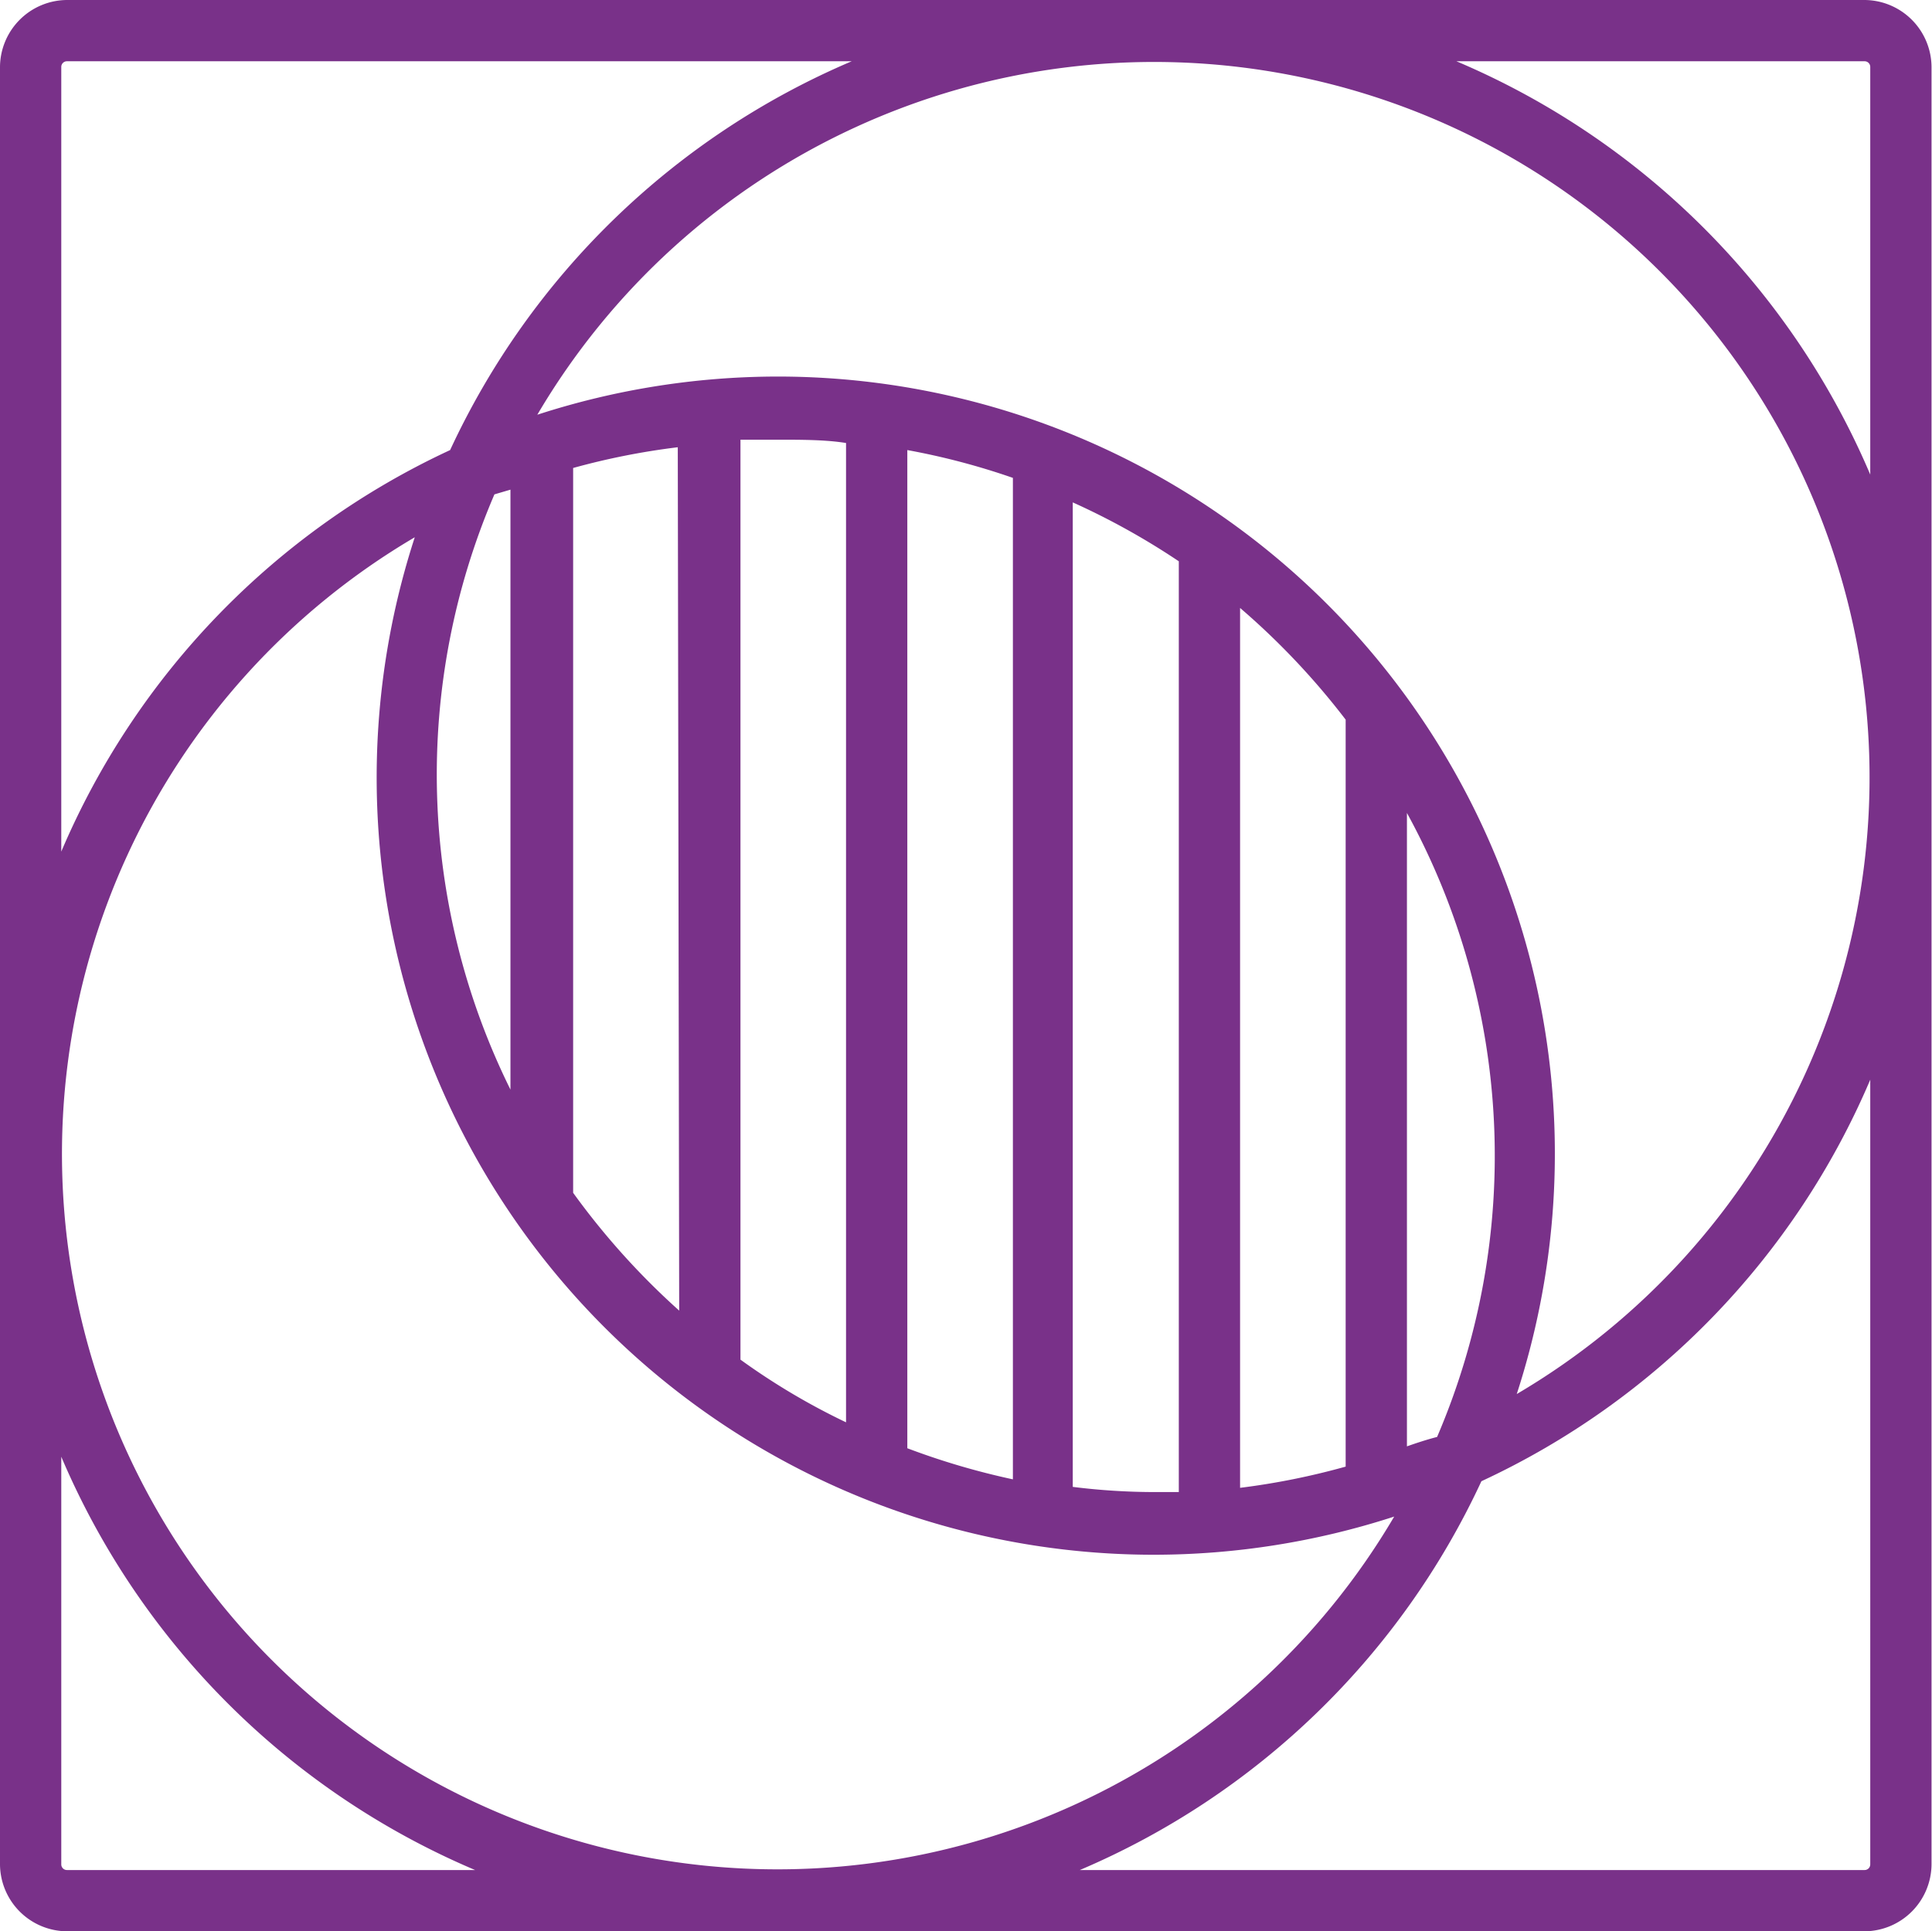 <svg xmlns="http://www.w3.org/2000/svg" viewBox="0 0 40.99 40.98"><defs><style>.a{fill:#793189;}</style></defs><title>02-03</title><path class="a" d="M43.07,3.51H4.93A1.43,1.43,0,0,0,3.51,4.93V43.07a1.43,1.43,0,0,0,1.42,1.42H43.07a1.43,1.43,0,0,0,1.42-1.42V4.93A1.43,1.43,0,0,0,43.07,3.51ZM29.82,35.08V16.41a15.69,15.69,0,0,1,2.24,2.37V34.63A15.32,15.32,0,0,1,29.82,35.08Zm-1.3.09-.52,0a14.1,14.1,0,0,1-1.73-.11V14.17a15.39,15.39,0,0,1,2.25,1.25ZM25,34.9a15.58,15.58,0,0,1-2.24-.66V13.06a15,15,0,0,1,2.24.59Zm-3.54-1.21a14.37,14.37,0,0,1-2.24-1.33V12.84c.27,0,.54,0,.81,0,.48,0,1,0,1.43.07Zm-3.54-2.37a15.7,15.7,0,0,1-2.25-2.5V13.44A15.22,15.22,0,0,1,17.89,13ZM14.34,13.9V26.63A15.07,15.07,0,0,1,14,14ZM28,36.5a16.54,16.54,0,0,0,5.09-.81A15.18,15.18,0,1,1,12.31,14.91,16.49,16.49,0,0,0,28,36.5Zm5.36-2.3V20.76A15.14,15.14,0,0,1,34,34C33.77,34.06,33.56,34.13,33.36,34.2ZM20,11.5a16.54,16.54,0,0,0-5.09.81A15.18,15.18,0,1,1,35.69,33.09,16.49,16.49,0,0,0,20,11.5ZM4.81,4.93a.12.12,0,0,1,.12-.12H21.58a16.52,16.52,0,0,0-8.52,8.25,16.52,16.52,0,0,0-8.25,8.52Zm.12,38.26a.12.12,0,0,1-.12-.12V34.42a16.56,16.56,0,0,0,8.78,8.77Zm38.26-.12a.12.12,0,0,1-.12.12H26.42a16.52,16.52,0,0,0,8.52-8.25,16.52,16.52,0,0,0,8.25-8.52ZM34.41,4.81h8.66a.12.12,0,0,1,.12.12v8.65A16.56,16.56,0,0,0,34.41,4.81Z" transform="translate(-3.51 -3.51)"/></svg>